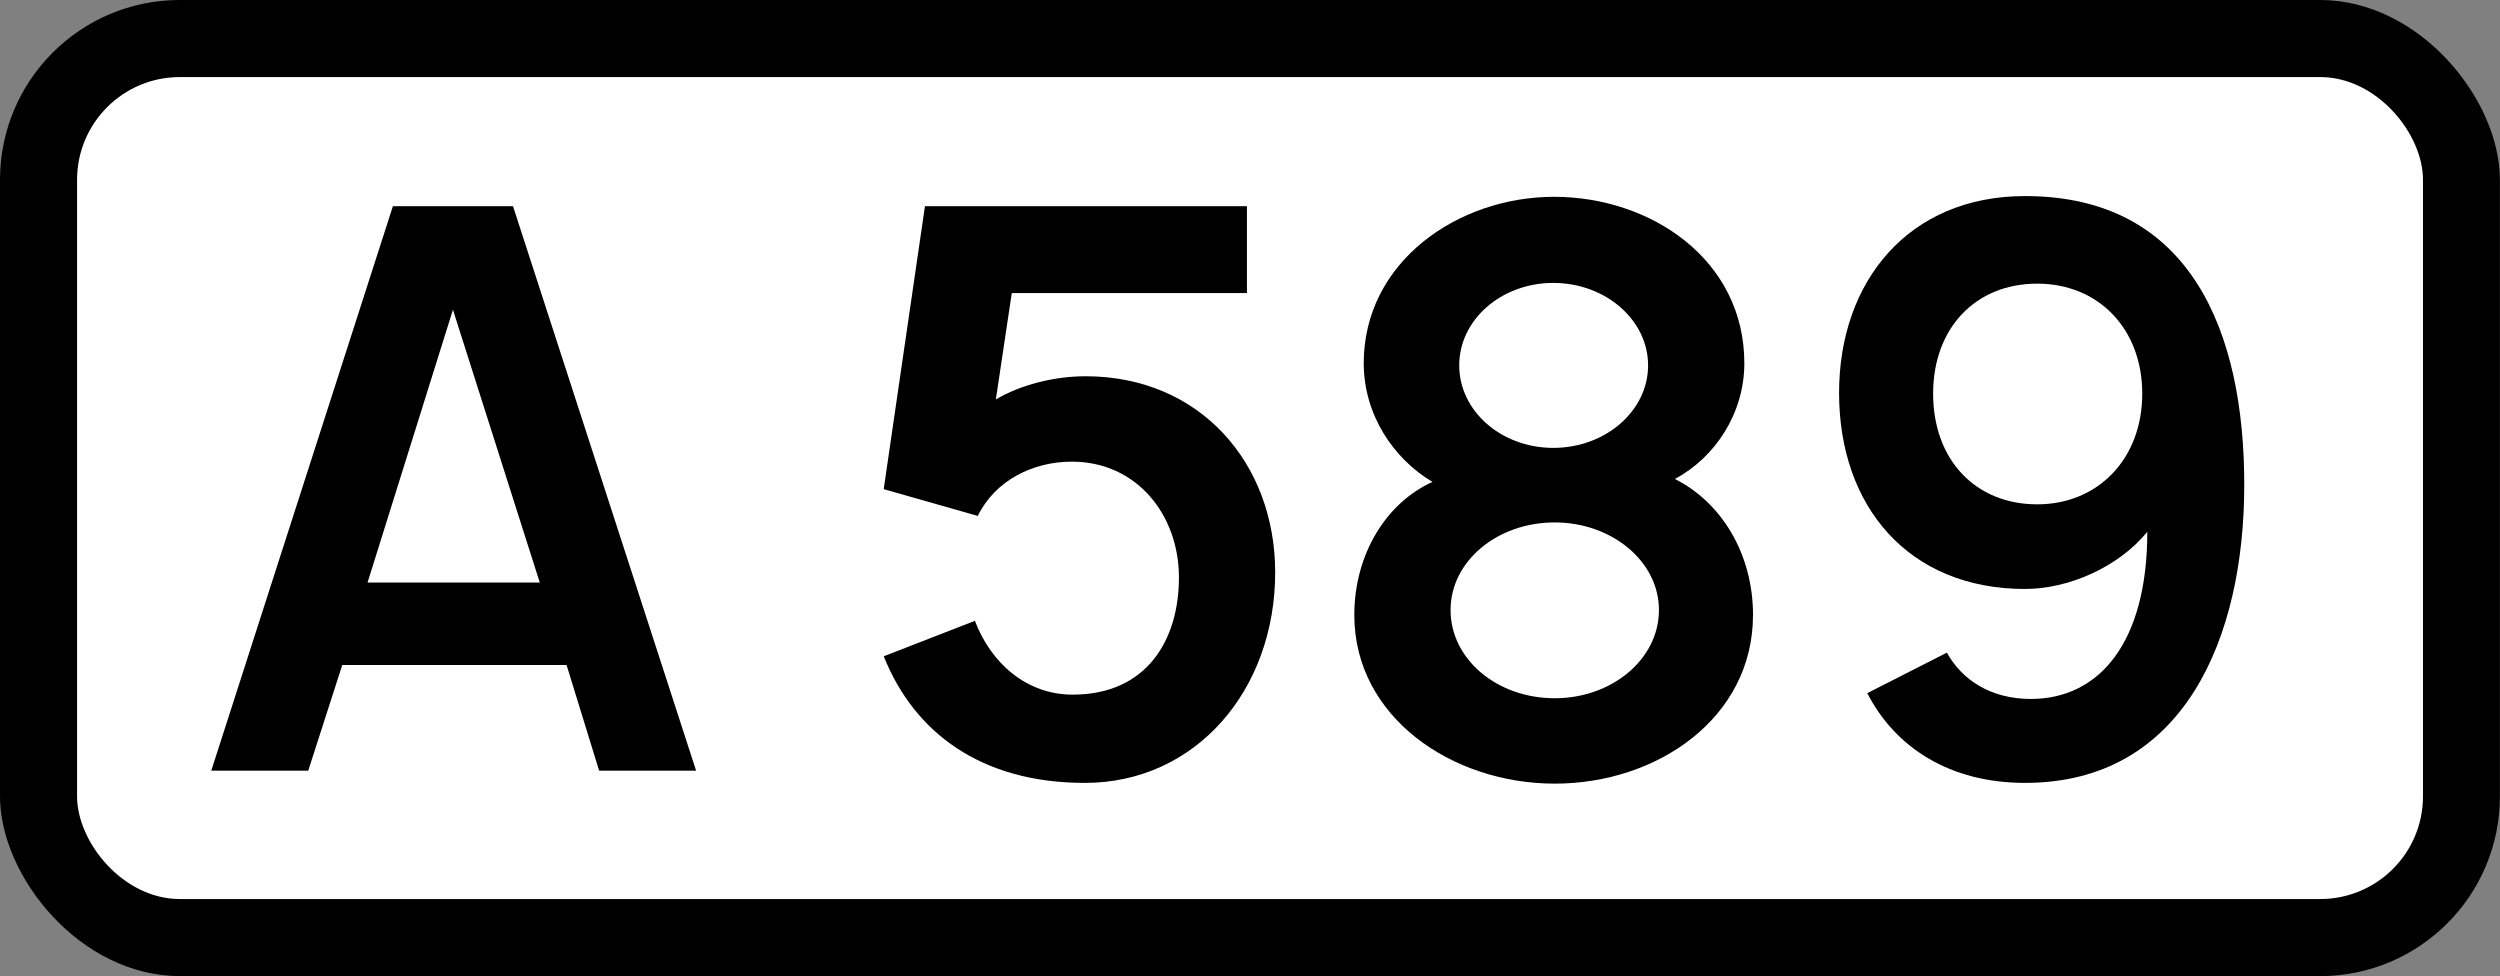 <?xml version="1.0" encoding="UTF-8" standalone="no"?>
<svg
   xmlns:dc="http://purl.org/dc/elements/1.1/"
   xmlns:cc="http://creativecommons.org/ns#"
   xmlns:rdf="http://www.w3.org/1999/02/22-rdf-syntax-ns#"
   xmlns:svg="http://www.w3.org/2000/svg"
   xmlns="http://www.w3.org/2000/svg"
   xmlns:sodipodi="http://sodipodi.sourceforge.net/DTD/sodipodi-0.dtd"
   xmlns:inkscape="http://www.inkscape.org/namespaces/inkscape"
   viewBox="0 0 128.755 50.271"
   version="1.1"
   width="486.63"
   height="190"
   id="svg8"
   sodipodi:docname="UK_road_A589.svg"
   inkscape:version="0.92.3 (2405546, 2018-03-11)">
  <rect x="0" y="0" width="128.755" height="50.271" fill="#808080" stroke="none"/>
  <sodipodi:namedview
     pagecolor="#ffffff"
     bordercolor="#666666"
     borderopacity="1"
     objecttolerance="10"
     gridtolerance="10"
     guidetolerance="10"
     inkscape:pageopacity="0"
     inkscape:pageshadow="2"
     inkscape:window-width="797"
     inkscape:window-height="480"
     id="namedview13"
     showgrid="false"
     inkscape:zoom="0.58360561"
     inkscape:cx="241.25882"
     inkscape:cy="95"
     inkscape:window-x="61"
     inkscape:window-y="22"
     inkscape:window-maximized="0"
     inkscape:current-layer="svg8" />
  <defs
     id="defs14" />
  <rect
     x="0"
     y="-7.0777e-15"
     width="128.75"
     height="50.271"
     ry="9.26"
     rx="9.26"
     id="rect837" />
  <rect
     fill="#fff"
     x="3.969"
     y="3.969"
     width="120.82"
     height="42.333"
     ry="5.292"
     rx="5.292"
     id="rect839" />
  <g
     transform="translate(10.583 -257.31)"
     aria-label="A"
     id="text817">
    <path
       stroke-width=".265px"
       d="m8.347 287.31 4.397-14.049 4.472 14.049zm7.491-19.38h-6.186l-9.354 29.07h4.994l1.752-5.441h11.552l1.677 5.44h4.994z"
       id="path843" />
  </g>
  <g
     aria-label="589"
     id="routenum"
     style="stroke-width:0.265px">
    <path
       d="m 65.674,29.477 c 0,-5.627 -3.876,-10.099 -9.764,-10.099 -1.64,0 -3.354,0.447 -4.621,1.192 l 0.82,-5.478 h 12.111 v -4.471 h -16.583 l -2.124,14.571 4.845,1.379 c 0.894,-1.826 2.832,-2.795 4.845,-2.795 3.354,0 5.515,2.758 5.515,5.962 0,3.205 -1.64,6.037 -5.478,6.037 -2.385,0 -4.211,-1.64 -5.031,-3.801 l -4.695,1.826 c 1.565,3.913 4.994,6.521 10.36,6.521 5.702,0 9.801,-4.77 9.801,-10.844 z"
       id="path13"
       inkscape:connector-curvature="0" />
    <path
       d="m 85.439,31.415 c 0,2.534 -2.422,4.546 -5.366,4.546 -2.981,0 -5.366,-2.012 -5.366,-4.546 0,-2.497 2.385,-4.509 5.366,-4.509 2.944,0 5.366,2.012 5.366,4.509 z M 84.88,18.819 c 0,2.348 -2.199,4.248 -4.882,4.248 -2.683,0 -4.845,-1.901 -4.845,-4.248 0,-2.348 2.161,-4.248 4.845,-4.248 2.683,0 4.882,1.901 4.882,4.248 z m 5.404,12.856 c 0,-3.167 -1.64,-5.813 -4.025,-7.006 2.087,-1.118 3.578,-3.391 3.578,-5.962 0,-5.329 -4.807,-8.571 -9.801,-8.571 -4.956,0 -9.801,3.354 -9.801,8.571 0,2.646 1.528,4.919 3.54,6.112 -2.385,1.081 -4.025,3.727 -4.025,6.857 0,5.254 5.031,8.683 10.322,8.683 5.292,0 10.211,-3.391 10.211,-8.683 z"
       id="path15"
       inkscape:connector-curvature="0" />
    <path
       style="stroke-width:1"
       inkscape:connector-curvature="0"
       d="m 110.33,20.272 c 0,3.391 -2.31,5.702 -5.404,5.702 -3.205,0 -5.366,-2.31 -5.366,-5.702 0,-3.354 2.161,-5.664 5.366,-5.664 3.13,0 5.404,2.31 5.404,5.664 z m 5.254,4.695 c 0,-7.826 -2.72,-14.869 -11.291,-14.869 -6,0 -9.577,4.397 -9.577,10.136 0,5.851 3.578,10.099 9.577,10.099 2.236,0 4.807,-1.118 6.298,-2.944 0,5.739 -2.497,8.608 -6,8.608 -2.05,0 -3.54,-0.969 -4.323,-2.385 l -4.099,2.087 c 1.453,2.832 4.285,4.621 8.124,4.621 8.198,0 11.291,-7.49 11.291,-15.353 z"
       id="path17" />
  </g>
</svg>
